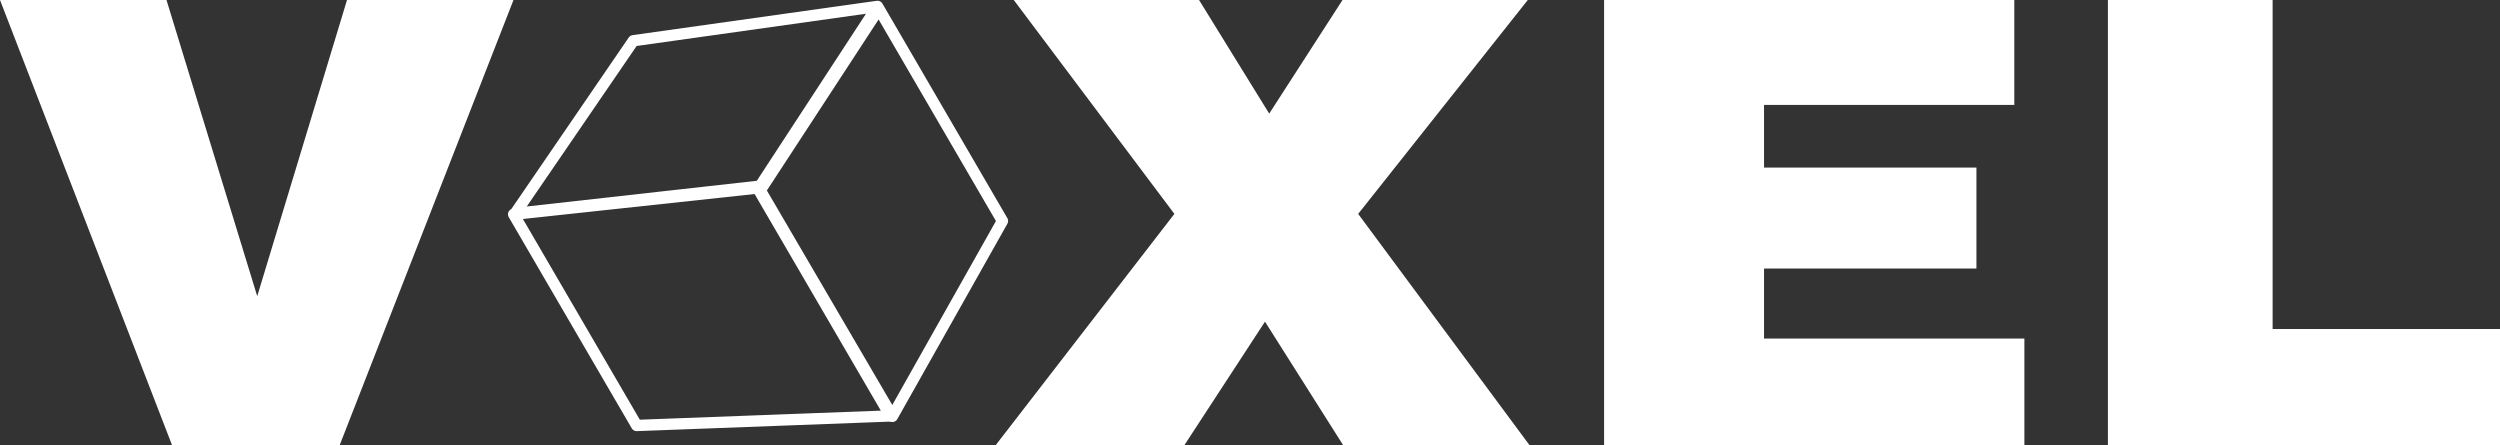 <?xml version="1.0" encoding="UTF-8"?><svg id="Modo_de_aislamiento" xmlns="http://www.w3.org/2000/svg" viewBox="0 0 183.5 32.68"><rect x="0" y="0" width="183.5" height="32.68" fill="#333333" stroke="none"/><defs><style>.cls-1{fill:none;stroke:#fff;stroke-linecap:square;stroke-linejoin:round;stroke-width:.83px;}.cls-2{fill:#fff;fill-rule:evenodd;}</style></defs><polygon class="cls-2" points="0 0 12.22 0 18.88 21.74 25.47 0 37.69 0 24.93 32.68 12.63 32.68 0 0"/><polygon class="cls-2" points="86.93 32.68 73.08 32.68 86.2 15.7 74.41 0 88.01 0 93.16 8.34 98.54 0 112.14 0 99.69 15.7 112.27 32.68 98.59 32.68 92.85 23.61 86.93 32.68"/><polygon class="cls-2" points="117.74 32.68 117.74 0 147.85 0 147.85 7.7 129.48 7.7 129.48 12.3 145.07 12.3 145.07 19.71 129.48 19.71 129.48 24.85 148.59 24.85 148.59 32.68 117.74 32.68"/><polygon class="cls-2" points="154.72 32.68 154.72 0 166.81 0 166.81 24.15 183.5 24.15 183.5 32.68 154.72 32.68"/><polygon class="cls-1" points="65.36 30.53 46.73 31.23 37.7 15.73 55.61 13.8 65.36 30.53"/><polygon class="cls-1" points="37.81 15.67 46.49 2.99 64.41 .47 55.79 13.66 37.81 15.67"/><polygon class="cls-1" points="55.8 13.97 64.51 .64 73.58 16.22 65.5 30.56 55.8 13.97"/></svg>
